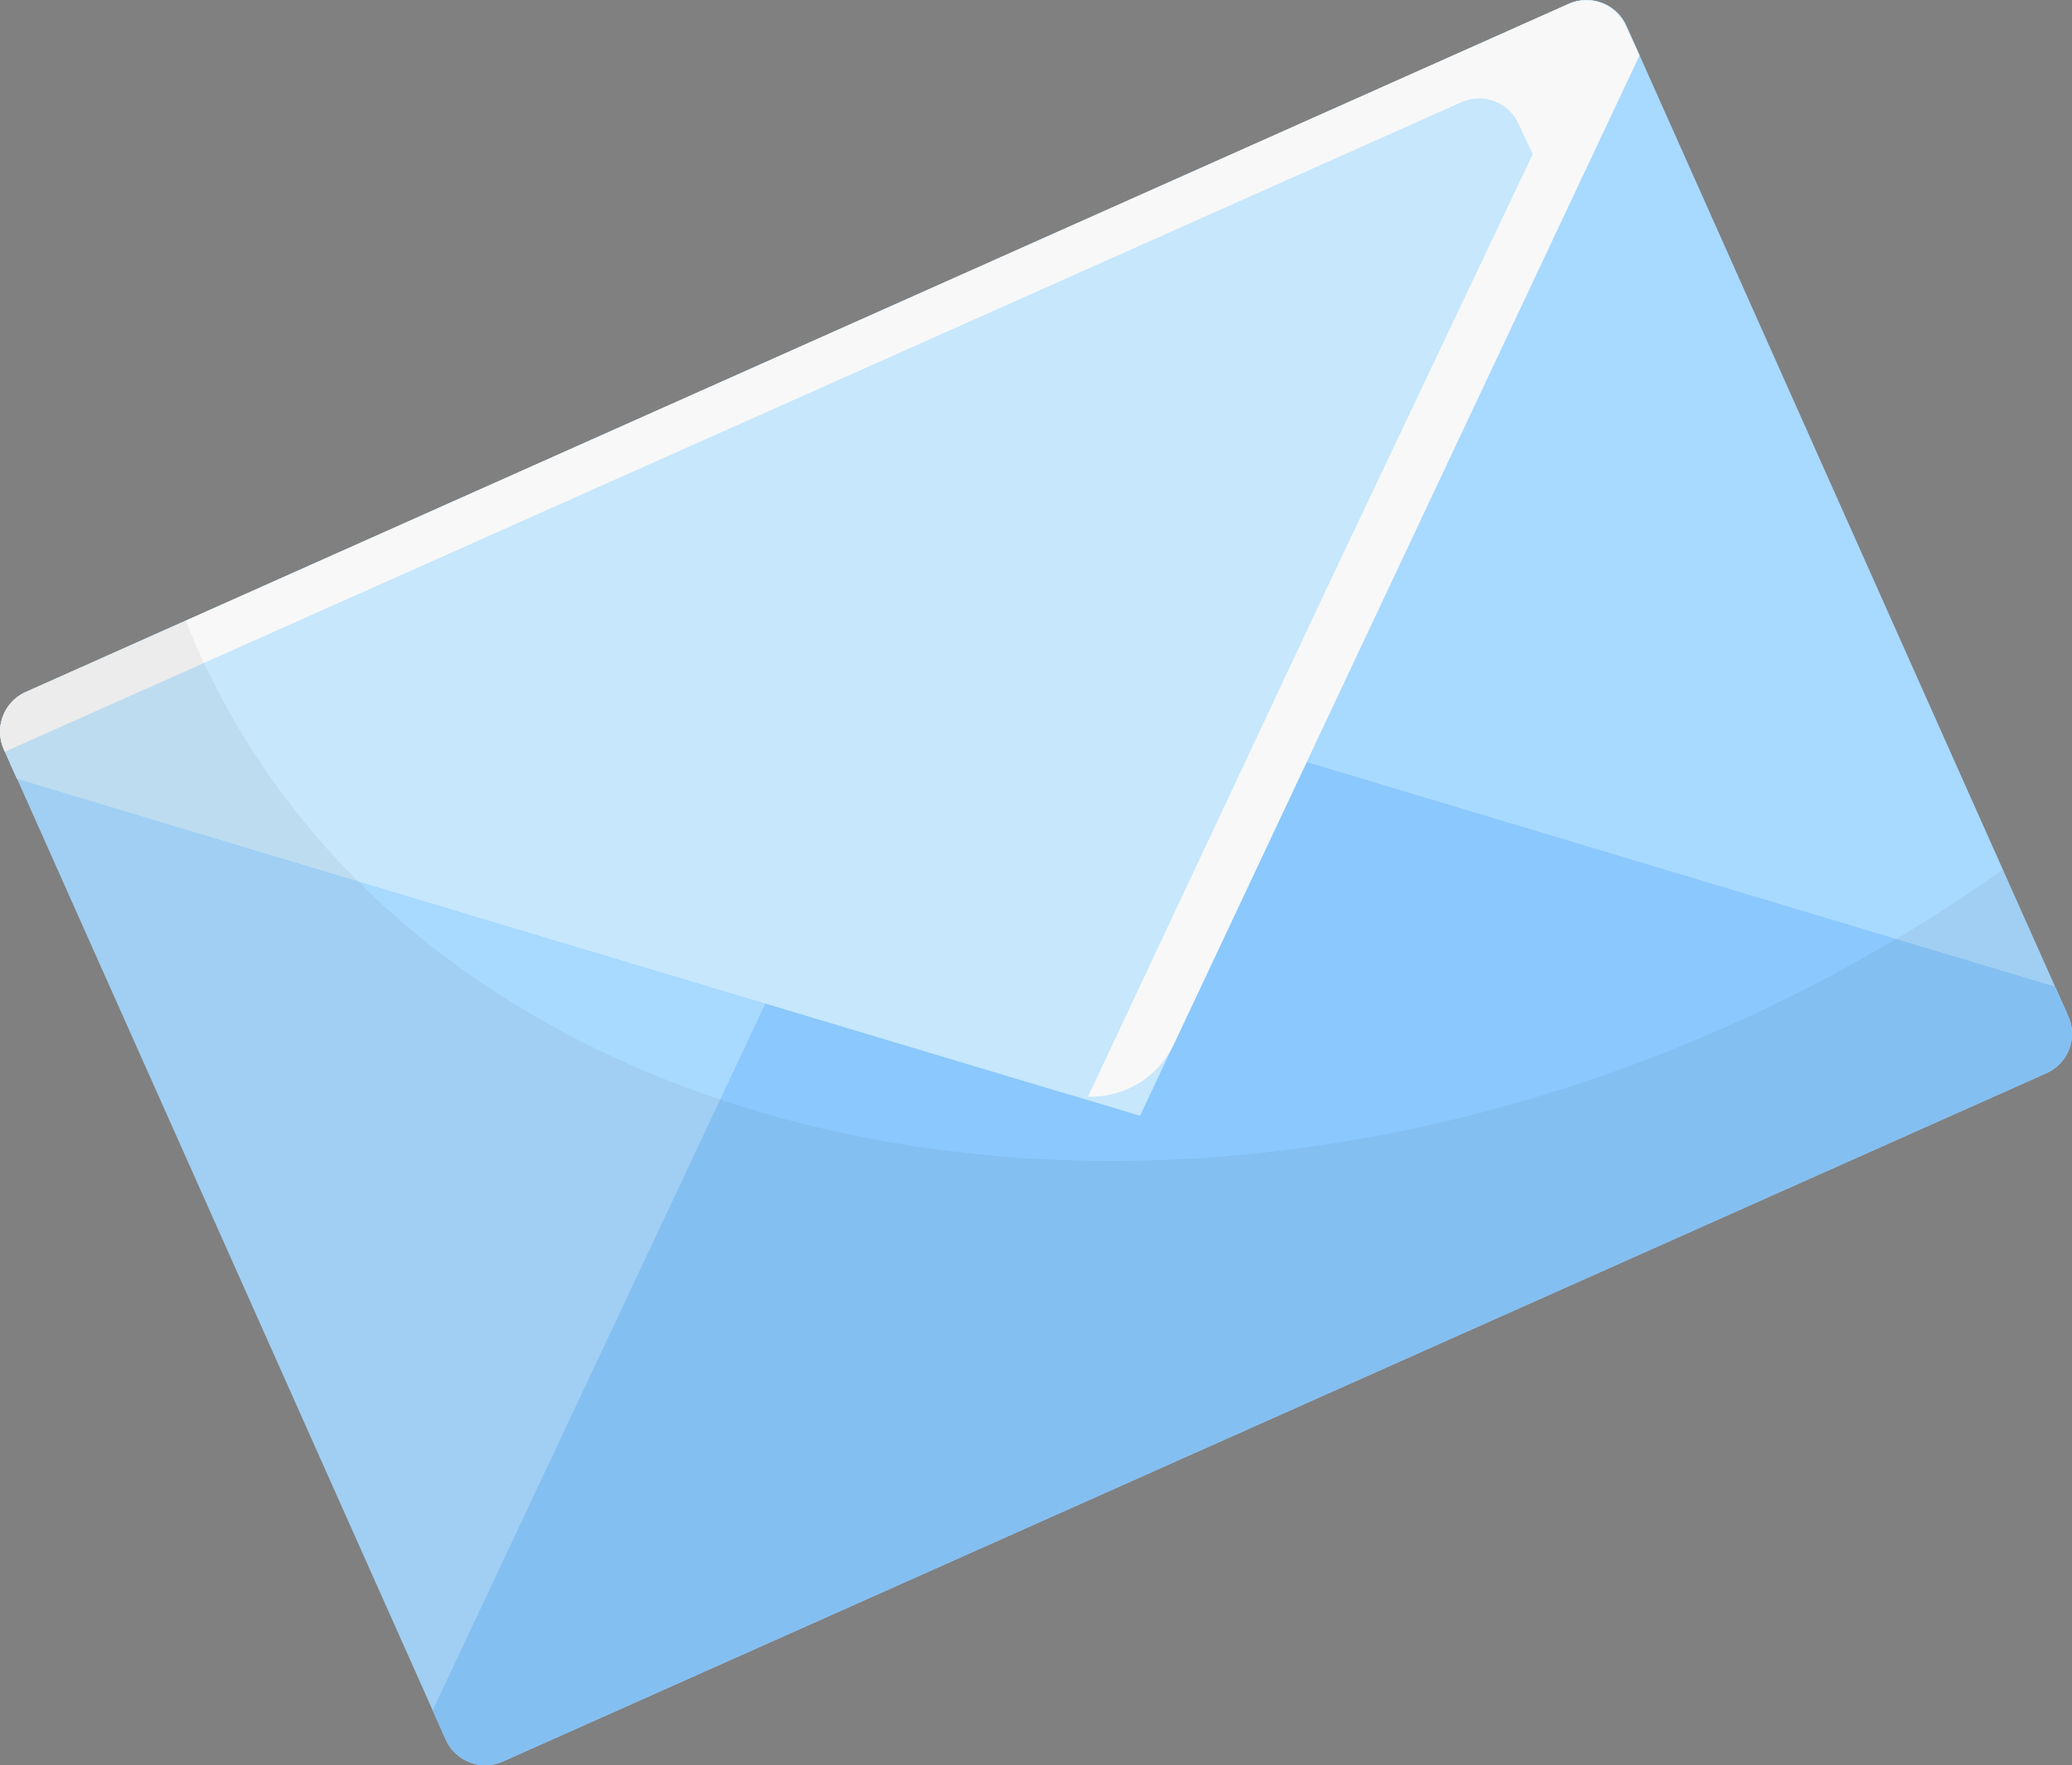 <?xml version="1.0" encoding="UTF-8"?> <svg xmlns="http://www.w3.org/2000/svg" viewBox="0 0 149.5 127.4"><rect x="0" y="0" width="149.5" height="127.4" fill="#808080" stroke="none"/> <defs> <style>.cls-1{fill:#a8d9ff;}.cls-2{fill:#8ac8fd;}.cls-3{fill:#c6e7fc;}.cls-4{fill:#f8f8f8;}.cls-5{opacity:0.05;}</style> </defs> <g id="Слой_2" data-name="Слой 2"> <g id="Слой_1-2" data-name="Слой 1"> <path class="cls-1" d="M.28,54.07l31.88,71.47a3.12,3.12,0,0,0,4.13,1.58L147.65,77.45a3.11,3.11,0,0,0,1.58-4.12L117.35,1.86A3.14,3.14,0,0,0,113.22.27L1.86,49.94A3.13,3.13,0,0,0,.28,54.07Z"></path> <path class="cls-2" d="M149.23,73.33l-.94-2.12-32.62-9.79L67.25,46.88,45.72,92.62l-14.5,30.81.94,2.11a3.13,3.13,0,0,0,4.13,1.58L147.65,77.45A3.12,3.12,0,0,0,149.23,73.33Z"></path> <path class="cls-3" d="M.28,54.07l.94,2.12L33.83,66,82.26,80.52l21.53-45.74L118.29,4l-.94-2.11A3.14,3.14,0,0,0,113.22.27L1.86,49.94A3.13,3.13,0,0,0,.28,54.07Z"></path> <path class="cls-3" d="M.28,54.07l.94,2.12L33.83,66,76.77,78.87a6.64,6.64,0,0,0,7.93-3.53l19.09-40.56L118.29,4l-.94-2.11A3.13,3.13,0,0,0,113.22.27L1.86,49.94A3.14,3.14,0,0,0,.28,54.07Z"></path> <path class="cls-4" d="M109.59,9l1,2.12L96,41.88,78.5,79.14a6.61,6.61,0,0,0,6.2-3.8l19.09-40.55L118.29,4l-1-2.13A3.13,3.13,0,0,0,113.21.27L1.87,49.94a3.13,3.13,0,0,0-1.6,4.13l.08.18L105.46,7.37A3.12,3.12,0,0,1,109.59,9Z"></path> <path class="cls-5" d="M144.52,62.76l4.71,10.56a3.14,3.14,0,0,1-1.58,4.13L36.28,127.12a3.11,3.11,0,0,1-4.12-1.58L.28,54.07a3.14,3.14,0,0,1,1.59-4.14l11.54-5.14c.27.7.56,1.39.87,2.09C30,82.08,79.44,94.22,124.77,74A116,116,0,0,0,144.52,62.76Z"></path> </g> </g> </svg> 